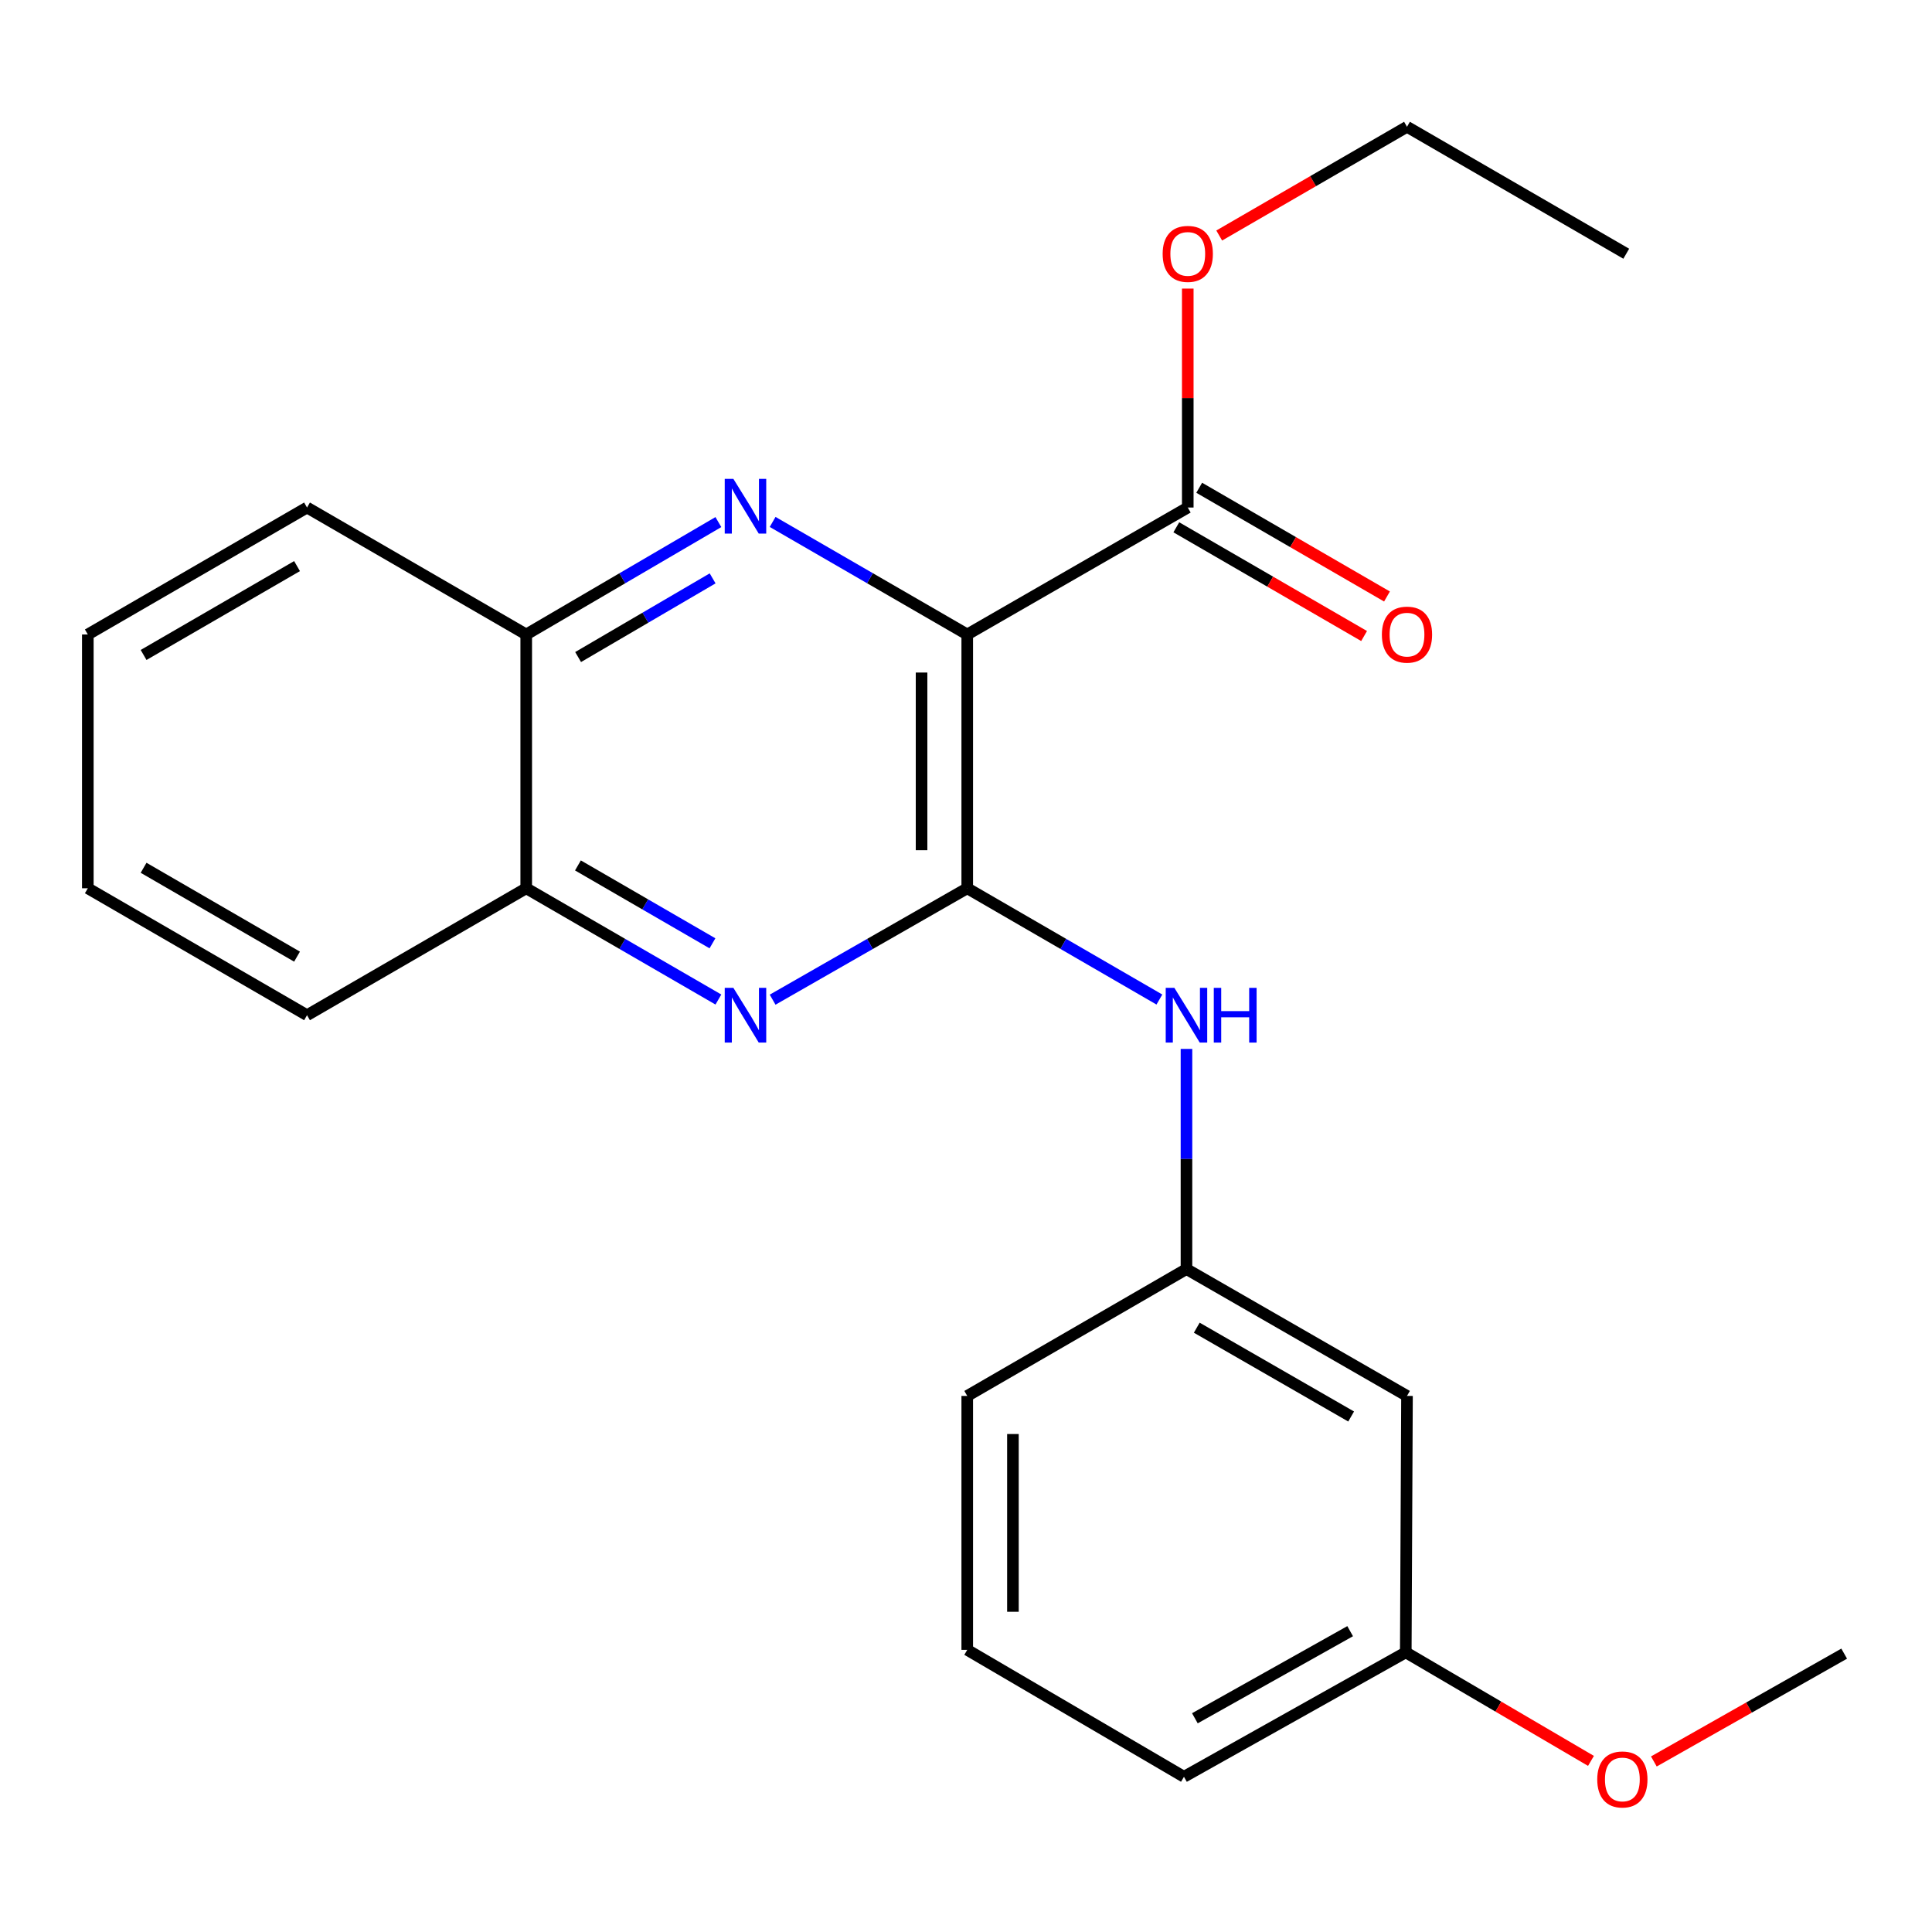 <?xml version='1.0' encoding='iso-8859-1'?>
<svg version='1.1' baseProfile='full'
              xmlns='http://www.w3.org/2000/svg'
                      xmlns:rdkit='http://www.rdkit.org/xml'
                      xmlns:xlink='http://www.w3.org/1999/xlink'
                  xml:space='preserve'
width='1000px' height='1000px' viewBox='0 0 1000 1000'>
<!-- END OF HEADER -->
<rect style='opacity:1.0;fill:#FFFFFF;stroke:none' width='1000' height='1000' x='0' y='0'> </rect>
<path class='bond-0' d='M 500.644,328.403 L 500.644,459.767' style='fill:none;fill-rule:evenodd;stroke:#000000;stroke-width:6px;stroke-linecap:butt;stroke-linejoin:miter;stroke-opacity:1' />
<path class='bond-0' d='M 476.998,348.107 L 476.998,440.062' style='fill:none;fill-rule:evenodd;stroke:#000000;stroke-width:6px;stroke-linecap:butt;stroke-linejoin:miter;stroke-opacity:1' />
<path class='bond-1' d='M 500.644,328.403 L 450.278,299.278' style='fill:none;fill-rule:evenodd;stroke:#000000;stroke-width:6px;stroke-linecap:butt;stroke-linejoin:miter;stroke-opacity:1' />
<path class='bond-1' d='M 450.278,299.278 L 399.913,270.152' style='fill:none;fill-rule:evenodd;stroke:#0000FF;stroke-width:6px;stroke-linecap:butt;stroke-linejoin:miter;stroke-opacity:1' />
<path class='bond-3' d='M 500.644,328.403 L 614.786,262.695' style='fill:none;fill-rule:evenodd;stroke:#000000;stroke-width:6px;stroke-linecap:butt;stroke-linejoin:miter;stroke-opacity:1' />
<path class='bond-2' d='M 500.644,459.767 L 450.274,488.601' style='fill:none;fill-rule:evenodd;stroke:#000000;stroke-width:6px;stroke-linecap:butt;stroke-linejoin:miter;stroke-opacity:1' />
<path class='bond-2' d='M 450.274,488.601 L 399.904,517.434' style='fill:none;fill-rule:evenodd;stroke:#0000FF;stroke-width:6px;stroke-linecap:butt;stroke-linejoin:miter;stroke-opacity:1' />
<path class='bond-4' d='M 500.644,459.767 L 550.371,488.562' style='fill:none;fill-rule:evenodd;stroke:#000000;stroke-width:6px;stroke-linecap:butt;stroke-linejoin:miter;stroke-opacity:1' />
<path class='bond-4' d='M 550.371,488.562 L 600.098,517.358' style='fill:none;fill-rule:evenodd;stroke:#0000FF;stroke-width:6px;stroke-linecap:butt;stroke-linejoin:miter;stroke-opacity:1' />
<path class='bond-5' d='M 371.831,270.229 L 322.102,299.316' style='fill:none;fill-rule:evenodd;stroke:#0000FF;stroke-width:6px;stroke-linecap:butt;stroke-linejoin:miter;stroke-opacity:1' />
<path class='bond-5' d='M 322.102,299.316 L 272.373,328.403' style='fill:none;fill-rule:evenodd;stroke:#000000;stroke-width:6px;stroke-linecap:butt;stroke-linejoin:miter;stroke-opacity:1' />
<path class='bond-5' d='M 368.851,299.366 L 334.04,319.727' style='fill:none;fill-rule:evenodd;stroke:#0000FF;stroke-width:6px;stroke-linecap:butt;stroke-linejoin:miter;stroke-opacity:1' />
<path class='bond-5' d='M 334.04,319.727 L 299.23,340.087' style='fill:none;fill-rule:evenodd;stroke:#000000;stroke-width:6px;stroke-linecap:butt;stroke-linejoin:miter;stroke-opacity:1' />
<path class='bond-23' d='M 371.84,517.358 L 322.106,488.563' style='fill:none;fill-rule:evenodd;stroke:#0000FF;stroke-width:6px;stroke-linecap:butt;stroke-linejoin:miter;stroke-opacity:1' />
<path class='bond-23' d='M 322.106,488.563 L 272.373,459.767' style='fill:none;fill-rule:evenodd;stroke:#000000;stroke-width:6px;stroke-linecap:butt;stroke-linejoin:miter;stroke-opacity:1' />
<path class='bond-23' d='M 368.768,488.257 L 333.954,468.1' style='fill:none;fill-rule:evenodd;stroke:#0000FF;stroke-width:6px;stroke-linecap:butt;stroke-linejoin:miter;stroke-opacity:1' />
<path class='bond-23' d='M 333.954,468.1 L 299.141,447.943' style='fill:none;fill-rule:evenodd;stroke:#000000;stroke-width:6px;stroke-linecap:butt;stroke-linejoin:miter;stroke-opacity:1' />
<path class='bond-8' d='M 608.861,272.926 L 657.458,301.067' style='fill:none;fill-rule:evenodd;stroke:#000000;stroke-width:6px;stroke-linecap:butt;stroke-linejoin:miter;stroke-opacity:1' />
<path class='bond-8' d='M 657.458,301.067 L 706.055,329.208' style='fill:none;fill-rule:evenodd;stroke:#FF0000;stroke-width:6px;stroke-linecap:butt;stroke-linejoin:miter;stroke-opacity:1' />
<path class='bond-8' d='M 620.71,252.463 L 669.307,280.605' style='fill:none;fill-rule:evenodd;stroke:#000000;stroke-width:6px;stroke-linecap:butt;stroke-linejoin:miter;stroke-opacity:1' />
<path class='bond-8' d='M 669.307,280.605 L 717.904,308.746' style='fill:none;fill-rule:evenodd;stroke:#FF0000;stroke-width:6px;stroke-linecap:butt;stroke-linejoin:miter;stroke-opacity:1' />
<path class='bond-10' d='M 614.786,262.695 L 614.786,206.035' style='fill:none;fill-rule:evenodd;stroke:#000000;stroke-width:6px;stroke-linecap:butt;stroke-linejoin:miter;stroke-opacity:1' />
<path class='bond-10' d='M 614.786,206.035 L 614.786,149.375' style='fill:none;fill-rule:evenodd;stroke:#FF0000;stroke-width:6px;stroke-linecap:butt;stroke-linejoin:miter;stroke-opacity:1' />
<path class='bond-7' d='M 614.116,542.92 L 614.116,599.893' style='fill:none;fill-rule:evenodd;stroke:#0000FF;stroke-width:6px;stroke-linecap:butt;stroke-linejoin:miter;stroke-opacity:1' />
<path class='bond-7' d='M 614.116,599.893 L 614.116,656.865' style='fill:none;fill-rule:evenodd;stroke:#000000;stroke-width:6px;stroke-linecap:butt;stroke-linejoin:miter;stroke-opacity:1' />
<path class='bond-6' d='M 272.373,328.403 L 272.373,459.767' style='fill:none;fill-rule:evenodd;stroke:#000000;stroke-width:6px;stroke-linecap:butt;stroke-linejoin:miter;stroke-opacity:1' />
<path class='bond-15' d='M 272.373,328.403 L 158.914,262.695' style='fill:none;fill-rule:evenodd;stroke:#000000;stroke-width:6px;stroke-linecap:butt;stroke-linejoin:miter;stroke-opacity:1' />
<path class='bond-16' d='M 272.373,459.767 L 158.914,525.475' style='fill:none;fill-rule:evenodd;stroke:#000000;stroke-width:6px;stroke-linecap:butt;stroke-linejoin:miter;stroke-opacity:1' />
<path class='bond-9' d='M 614.116,656.865 L 728.258,722.534' style='fill:none;fill-rule:evenodd;stroke:#000000;stroke-width:6px;stroke-linecap:butt;stroke-linejoin:miter;stroke-opacity:1' />
<path class='bond-9' d='M 619.446,687.211 L 699.345,733.179' style='fill:none;fill-rule:evenodd;stroke:#000000;stroke-width:6px;stroke-linecap:butt;stroke-linejoin:miter;stroke-opacity:1' />
<path class='bond-14' d='M 614.116,656.865 L 500.644,722.534' style='fill:none;fill-rule:evenodd;stroke:#000000;stroke-width:6px;stroke-linecap:butt;stroke-linejoin:miter;stroke-opacity:1' />
<path class='bond-11' d='M 728.258,722.534 L 727.627,855.251' style='fill:none;fill-rule:evenodd;stroke:#000000;stroke-width:6px;stroke-linecap:butt;stroke-linejoin:miter;stroke-opacity:1' />
<path class='bond-18' d='M 631.064,121.905 L 679.661,93.764' style='fill:none;fill-rule:evenodd;stroke:#FF0000;stroke-width:6px;stroke-linecap:butt;stroke-linejoin:miter;stroke-opacity:1' />
<path class='bond-18' d='M 679.661,93.764 L 728.258,65.623' style='fill:none;fill-rule:evenodd;stroke:#000000;stroke-width:6px;stroke-linecap:butt;stroke-linejoin:miter;stroke-opacity:1' />
<path class='bond-12' d='M 727.627,855.251 L 775.556,883.343' style='fill:none;fill-rule:evenodd;stroke:#000000;stroke-width:6px;stroke-linecap:butt;stroke-linejoin:miter;stroke-opacity:1' />
<path class='bond-12' d='M 775.556,883.343 L 823.485,911.436' style='fill:none;fill-rule:evenodd;stroke:#FF0000;stroke-width:6px;stroke-linecap:butt;stroke-linejoin:miter;stroke-opacity:1' />
<path class='bond-25' d='M 727.627,855.251 L 612.815,919.659' style='fill:none;fill-rule:evenodd;stroke:#000000;stroke-width:6px;stroke-linecap:butt;stroke-linejoin:miter;stroke-opacity:1' />
<path class='bond-25' d='M 698.837,844.29 L 618.468,889.375' style='fill:none;fill-rule:evenodd;stroke:#000000;stroke-width:6px;stroke-linecap:butt;stroke-linejoin:miter;stroke-opacity:1' />
<path class='bond-19' d='M 856.032,911.726 L 905.289,883.824' style='fill:none;fill-rule:evenodd;stroke:#FF0000;stroke-width:6px;stroke-linecap:butt;stroke-linejoin:miter;stroke-opacity:1' />
<path class='bond-19' d='M 905.289,883.824 L 954.545,855.921' style='fill:none;fill-rule:evenodd;stroke:#000000;stroke-width:6px;stroke-linecap:butt;stroke-linejoin:miter;stroke-opacity:1' />
<path class='bond-13' d='M 500.644,853.964 L 500.644,722.534' style='fill:none;fill-rule:evenodd;stroke:#000000;stroke-width:6px;stroke-linecap:butt;stroke-linejoin:miter;stroke-opacity:1' />
<path class='bond-13' d='M 524.289,834.249 L 524.289,742.249' style='fill:none;fill-rule:evenodd;stroke:#000000;stroke-width:6px;stroke-linecap:butt;stroke-linejoin:miter;stroke-opacity:1' />
<path class='bond-17' d='M 500.644,853.964 L 612.815,919.659' style='fill:none;fill-rule:evenodd;stroke:#000000;stroke-width:6px;stroke-linecap:butt;stroke-linejoin:miter;stroke-opacity:1' />
<path class='bond-21' d='M 158.914,262.695 L 45.455,328.403' style='fill:none;fill-rule:evenodd;stroke:#000000;stroke-width:6px;stroke-linecap:butt;stroke-linejoin:miter;stroke-opacity:1' />
<path class='bond-21' d='M 153.745,293.013 L 74.324,339.008' style='fill:none;fill-rule:evenodd;stroke:#000000;stroke-width:6px;stroke-linecap:butt;stroke-linejoin:miter;stroke-opacity:1' />
<path class='bond-24' d='M 158.914,525.475 L 45.455,459.767' style='fill:none;fill-rule:evenodd;stroke:#000000;stroke-width:6px;stroke-linecap:butt;stroke-linejoin:miter;stroke-opacity:1' />
<path class='bond-24' d='M 153.745,495.157 L 74.324,449.161' style='fill:none;fill-rule:evenodd;stroke:#000000;stroke-width:6px;stroke-linecap:butt;stroke-linejoin:miter;stroke-opacity:1' />
<path class='bond-20' d='M 728.258,65.623 L 841.743,131.331' style='fill:none;fill-rule:evenodd;stroke:#000000;stroke-width:6px;stroke-linecap:butt;stroke-linejoin:miter;stroke-opacity:1' />
<path class='bond-22' d='M 45.455,328.403 L 45.455,459.767' style='fill:none;fill-rule:evenodd;stroke:#000000;stroke-width:6px;stroke-linecap:butt;stroke-linejoin:miter;stroke-opacity:1' />
<path  class='atom-2' d='M 379.598 247.865
L 388.878 262.865
Q 389.798 264.345, 391.278 267.025
Q 392.758 269.705, 392.838 269.865
L 392.838 247.865
L 396.598 247.865
L 396.598 276.185
L 392.718 276.185
L 382.758 259.785
Q 381.598 257.865, 380.358 255.665
Q 379.158 253.465, 378.798 252.785
L 378.798 276.185
L 375.118 276.185
L 375.118 247.865
L 379.598 247.865
' fill='#0000FF'/>
<path  class='atom-3' d='M 379.598 511.315
L 388.878 526.315
Q 389.798 527.795, 391.278 530.475
Q 392.758 533.155, 392.838 533.315
L 392.838 511.315
L 396.598 511.315
L 396.598 539.635
L 392.718 539.635
L 382.758 523.235
Q 381.598 521.315, 380.358 519.115
Q 379.158 516.915, 378.798 516.235
L 378.798 539.635
L 375.118 539.635
L 375.118 511.315
L 379.598 511.315
' fill='#0000FF'/>
<path  class='atom-5' d='M 607.856 511.315
L 617.136 526.315
Q 618.056 527.795, 619.536 530.475
Q 621.016 533.155, 621.096 533.315
L 621.096 511.315
L 624.856 511.315
L 624.856 539.635
L 620.976 539.635
L 611.016 523.235
Q 609.856 521.315, 608.616 519.115
Q 607.416 516.915, 607.056 516.235
L 607.056 539.635
L 603.376 539.635
L 603.376 511.315
L 607.856 511.315
' fill='#0000FF'/>
<path  class='atom-5' d='M 628.256 511.315
L 632.096 511.315
L 632.096 523.355
L 646.576 523.355
L 646.576 511.315
L 650.416 511.315
L 650.416 539.635
L 646.576 539.635
L 646.576 526.555
L 632.096 526.555
L 632.096 539.635
L 628.256 539.635
L 628.256 511.315
' fill='#0000FF'/>
<path  class='atom-9' d='M 715.258 328.483
Q 715.258 321.683, 718.618 317.883
Q 721.978 314.083, 728.258 314.083
Q 734.538 314.083, 737.898 317.883
Q 741.258 321.683, 741.258 328.483
Q 741.258 335.363, 737.858 339.283
Q 734.458 343.163, 728.258 343.163
Q 722.018 343.163, 718.618 339.283
Q 715.258 335.403, 715.258 328.483
M 728.258 339.963
Q 732.578 339.963, 734.898 337.083
Q 737.258 334.163, 737.258 328.483
Q 737.258 322.923, 734.898 320.123
Q 732.578 317.283, 728.258 317.283
Q 723.938 317.283, 721.578 320.083
Q 719.258 322.883, 719.258 328.483
Q 719.258 334.203, 721.578 337.083
Q 723.938 339.963, 728.258 339.963
' fill='#FF0000'/>
<path  class='atom-11' d='M 601.786 131.411
Q 601.786 124.611, 605.146 120.811
Q 608.506 117.011, 614.786 117.011
Q 621.066 117.011, 624.426 120.811
Q 627.786 124.611, 627.786 131.411
Q 627.786 138.291, 624.386 142.211
Q 620.986 146.091, 614.786 146.091
Q 608.546 146.091, 605.146 142.211
Q 601.786 138.331, 601.786 131.411
M 614.786 142.891
Q 619.106 142.891, 621.426 140.011
Q 623.786 137.091, 623.786 131.411
Q 623.786 125.851, 621.426 123.051
Q 619.106 120.211, 614.786 120.211
Q 610.466 120.211, 608.106 123.011
Q 605.786 125.811, 605.786 131.411
Q 605.786 137.131, 608.106 140.011
Q 610.466 142.891, 614.786 142.891
' fill='#FF0000'/>
<path  class='atom-13' d='M 826.733 921.039
Q 826.733 914.239, 830.093 910.439
Q 833.453 906.639, 839.733 906.639
Q 846.013 906.639, 849.373 910.439
Q 852.733 914.239, 852.733 921.039
Q 852.733 927.919, 849.333 931.839
Q 845.933 935.719, 839.733 935.719
Q 833.493 935.719, 830.093 931.839
Q 826.733 927.959, 826.733 921.039
M 839.733 932.519
Q 844.053 932.519, 846.373 929.639
Q 848.733 926.719, 848.733 921.039
Q 848.733 915.479, 846.373 912.679
Q 844.053 909.839, 839.733 909.839
Q 835.413 909.839, 833.053 912.639
Q 830.733 915.439, 830.733 921.039
Q 830.733 926.759, 833.053 929.639
Q 835.413 932.519, 839.733 932.519
' fill='#FF0000'/>
</svg>
